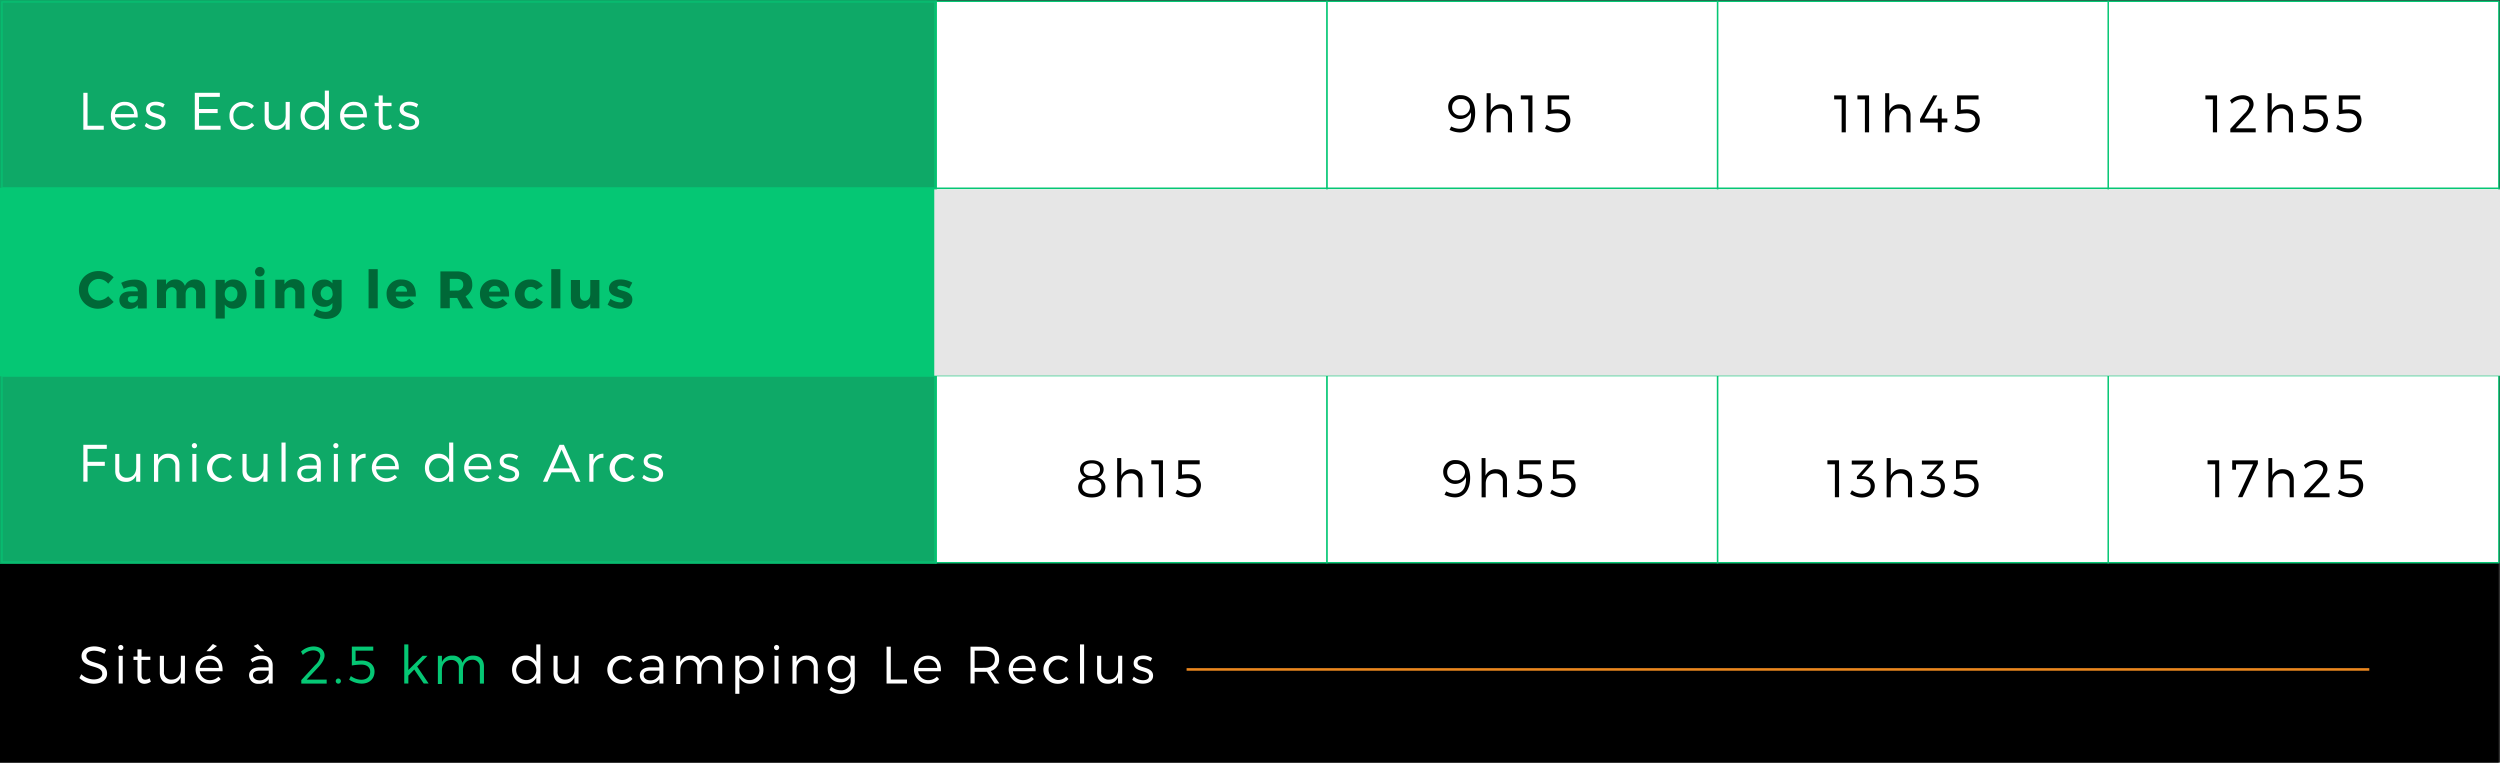 <svg xmlns="http://www.w3.org/2000/svg" viewBox="0 0 966 294.67"><rect x="0" y="0" width="966" height="294.67" fill="#333333" stroke="none"/><defs><style>.cls-1{isolation:isolate;}.cls-2,.cls-4{fill:#fff;}.cls-3,.cls-5,.cls-6{fill:#05c774;}.cls-4,.cls-5,.cls-6{stroke:#05c774;}.cls-4,.cls-5,.cls-6,.cls-8{stroke-miterlimit:10;}.cls-4,.cls-6{stroke-width:0.55px;}.cls-5{opacity:0.8;}.cls-7{fill:#006837;}.cls-8{fill:none;stroke:#eb871e;}.cls-9{fill:#e6e6e6;mix-blend-mode:multiply;}</style></defs><title>Tarif-2017</title><g class="cls-1"><g id="Calque_2" data-name="Calque 2"><g id="Calque_1-2" data-name="Calque 1"><rect y="217.67" width="965.5" height="77"/><path class="cls-2" d="M41,251.12l-.69,1.53a7.36,7.36,0,0,0-3.93-1.2c-1.83,0-3,.69-3,1.9,0,3.67,8,1.75,8,6.93,0,2.39-2.1,3.91-5.16,3.91A8.14,8.14,0,0,1,30.69,262l.73-1.47a7.1,7.1,0,0,0,4.75,2c2.06,0,3.34-.83,3.34-2.2,0-3.75-8-1.75-8-6.87,0-2.24,2-3.69,4.93-3.69A8.44,8.44,0,0,1,41,251.12Z"/><path class="cls-2" d="M47.67,250.31a1,1,0,1,1-1-1.1A1,1,0,0,1,47.67,250.31Zm-1.81,13.82V253.39h1.57v10.74Z"/><path class="cls-2" d="M58.28,263.4a4.5,4.5,0,0,1-2.43.82c-1.57,0-2.73-.94-2.73-3.06V255H51.57v-1.28h1.55V250.9h1.57v2.83l3.4,0V255h-3.4v5.85c0,1.3.51,1.79,1.43,1.79a3.26,3.26,0,0,0,1.71-.55Z"/><path class="cls-2" d="M71.43,264.13H69.84V261.7a4.09,4.09,0,0,1-4.08,2.49c-2.51,0-4-1.59-4-4.18v-6.62h1.59v6.2a2.75,2.75,0,0,0,3,3c2.22,0,3.53-1.65,3.53-3.93v-5.28h1.59Z"/><path class="cls-2" d="M86,259.38H77.22a3.76,3.76,0,0,0,3.89,3.42,4.49,4.49,0,0,0,3.32-1.34l.88.94A5.65,5.65,0,0,1,81,264.19a5.42,5.42,0,0,1,0-10.84C84.44,253.33,86.15,255.73,86,259.38Zm-1.43-1.3A3.35,3.35,0,0,0,81,254.71a3.63,3.63,0,0,0-3.75,3.36Zm-4.79-6.46,2.45-2.77,1.61.77-2.53,2Z"/><path class="cls-2" d="M103.83,262.48a4.63,4.63,0,0,1-3.93,1.73,3.33,3.33,0,0,1-3.65-3.28c0-1.87,1.49-3.06,4-3.08h3.53v-.63c0-1.57-1-2.51-2.87-2.51a6,6,0,0,0-3.4,1.22l-.67-1.16a7.21,7.21,0,0,1,4.38-1.45c2.65,0,4.12,1.41,4.14,3.71l0,7.09h-1.55Zm0-2.06v-1.28h-3.34c-1.79,0-2.73.55-2.73,1.73s1,2,2.47,2A3.48,3.48,0,0,0,103.81,260.42ZM98,249.6l1.63-.75,2.45,2.77h-1.53Z"/><path class="cls-3" d="M125.41,253.31c0,1.37-1,3-2.53,4.63l-4.38,4.65h7.73v1.55h-9.81v-1.35l5.34-5.81a5.81,5.81,0,0,0,2-3.45c0-1.39-1.06-2.22-2.85-2.22a5.89,5.89,0,0,0-3.89,1.77l-.71-1.3a7.35,7.35,0,0,1,4.81-2C123.7,249.8,125.41,251.17,125.41,253.31Z"/><path class="cls-3" d="M131.73,263.23a1,1,0,1,1-1-1.06A1,1,0,0,1,131.73,263.23Z"/><path class="cls-3" d="M137.4,251.43v4a16.93,16.93,0,0,1,2.41-.2c3,0,4.91,1.77,4.91,4.22,0,2.85-2,4.71-5,4.71a9,9,0,0,1-4.81-1.55l.67-1.39a6.93,6.93,0,0,0,4,1.43c2.14,0,3.46-1.18,3.46-3.1,0-1.69-1.33-2.75-3.42-2.75a23.19,23.19,0,0,0-3.67.35v-7.3h8.28v1.57Z"/><path class="cls-3" d="M157.79,261.05v3.08H156.2V249h1.59v9.89l5.52-5.5h1.88l-4,4.16,4.44,6.58h-1.9l-3.67-5.42Z"/><path class="cls-3" d="M187,257.51v6.63h-1.59v-6.2a2.76,2.76,0,0,0-3-3c-2.22.06-3.51,1.65-3.51,4v5.28h-1.61v-6.2a2.75,2.75,0,0,0-3-3c-2.2.06-3.53,1.65-3.53,4v5.28h-1.57V253.39h1.57v2.43a4.12,4.12,0,0,1,4.1-2.49,3.66,3.66,0,0,1,3.85,2.81,4.14,4.14,0,0,1,4.24-2.81C185.48,253.33,187,254.92,187,257.51Z"/><path class="cls-2" d="M208.81,264.13h-1.59v-2.3a4.48,4.48,0,0,1-4.18,2.39c-3.06,0-5.18-2.26-5.18-5.46s2.12-5.44,5.16-5.44a4.49,4.49,0,0,1,4.2,2.4V249h1.59Zm-1.59-5.34a3.88,3.88,0,1,0-3.87,4A3.81,3.81,0,0,0,207.22,258.79Z"/><path class="cls-2" d="M223.54,264.13h-1.59V261.7a4.09,4.09,0,0,1-4.08,2.49c-2.51,0-4-1.59-4-4.18v-6.62h1.59v6.2a2.75,2.75,0,0,0,3,3c2.22,0,3.53-1.65,3.53-3.93v-5.28h1.59Z"/><path class="cls-2" d="M244.23,254.94l-.88,1.12a4.53,4.53,0,0,0-3.2-1.24,4,4,0,0,0,0,7.93,4.19,4.19,0,0,0,3.32-1.39l.92,1a5.39,5.39,0,0,1-4.3,1.85,5.42,5.42,0,0,1,0-10.84A5.5,5.5,0,0,1,244.23,254.94Z"/><path class="cls-2" d="M254.8,262.48a4.63,4.63,0,0,1-3.93,1.73,3.33,3.33,0,0,1-3.65-3.28c0-1.87,1.49-3.06,4-3.08h3.53v-.63c0-1.57-1-2.51-2.87-2.51a6,6,0,0,0-3.4,1.22l-.67-1.16a7.21,7.21,0,0,1,4.38-1.45c2.65,0,4.12,1.41,4.14,3.71l0,7.09H254.8Zm0-2.06v-1.28h-3.34c-1.79,0-2.73.55-2.73,1.73s1,2,2.47,2A3.48,3.48,0,0,0,254.78,260.42Z"/><path class="cls-2" d="M279.08,257.51v6.63h-1.59v-6.2a2.76,2.76,0,0,0-3-3c-2.22.06-3.51,1.65-3.51,4v5.28H269.4v-6.2a2.75,2.75,0,0,0-3-3c-2.2.06-3.53,1.65-3.53,4v5.28h-1.57V253.39h1.57v2.43a4.12,4.12,0,0,1,4.1-2.49,3.66,3.66,0,0,1,3.85,2.81,4.14,4.14,0,0,1,4.24-2.81C277.59,253.33,279.08,254.92,279.08,257.51Z"/><path class="cls-2" d="M295,258.79c0,3.18-2.08,5.4-5.12,5.4a4.5,4.5,0,0,1-4.18-2.36v6.26h-1.59v-14.7h1.59v2.32a4.46,4.46,0,0,1,4.14-2.38C292.91,253.33,295,255.57,295,258.79Zm-1.61,0a3.85,3.85,0,1,0-3.83,4A3.78,3.78,0,0,0,293.42,258.75Z"/><path class="cls-2" d="M301.07,250.31a1,1,0,1,1-1-1.1A1,1,0,0,1,301.07,250.31Zm-1.81,13.82V253.39h1.57v10.74Z"/><path class="cls-2" d="M316,257.51v6.63h-1.59v-6.2a2.78,2.78,0,0,0-3-3,3.49,3.49,0,0,0-3.61,3.45v5.77h-1.59V253.39h1.59v2.36a4.24,4.24,0,0,1,4.16-2.43C314.45,253.33,316,254.92,316,257.51Z"/><path class="cls-2" d="M330.29,263c0,3.14-2.14,5.12-5.4,5.12a7.24,7.24,0,0,1-4.4-1.55l.73-1.22a5.51,5.51,0,0,0,3.61,1.37,3.54,3.54,0,0,0,3.87-3.67v-1.63a4.23,4.23,0,0,1-4,2.24c-2.89,0-4.89-2.14-4.89-5.2a4.8,4.8,0,0,1,4.85-5.14,4.3,4.3,0,0,1,4,2.24v-2.18h1.59Zm-1.59-4.48a3.68,3.68,0,1,0-3.67,3.79A3.59,3.59,0,0,0,328.7,258.53Z"/><path class="cls-2" d="M350.46,262.58v1.55h-7.89V249.86h1.63v12.72Z"/><path class="cls-2" d="M363.57,259.38H354.8a3.76,3.76,0,0,0,3.89,3.42,4.49,4.49,0,0,0,3.32-1.34l.88.94a5.65,5.65,0,0,1-4.32,1.79,5.42,5.42,0,0,1,0-10.84C362,253.33,363.73,255.73,363.57,259.38Zm-1.43-1.3a3.35,3.35,0,0,0-3.59-3.36,3.63,3.63,0,0,0-3.75,3.36Z"/><path class="cls-2" d="M381.35,259.58c-.31,0-.63,0-1,0H376.6v4.51H375V249.86h5.42c3.57,0,5.63,1.75,5.63,4.79a4.47,4.47,0,0,1-3.2,4.63l3.34,4.85h-1.86Zm-1-1.53c2.59,0,4.06-1.14,4.06-3.36s-1.47-3.26-4.06-3.26H376.6v6.63Z"/><path class="cls-2" d="M400.17,259.38h-8.77a3.76,3.76,0,0,0,3.89,3.42,4.49,4.49,0,0,0,3.32-1.34l.88.94a5.65,5.65,0,0,1-4.32,1.79,5.42,5.42,0,0,1,0-10.84C398.63,253.33,400.34,255.73,400.17,259.38Zm-1.43-1.3a3.35,3.35,0,0,0-3.59-3.36,3.63,3.63,0,0,0-3.75,3.36Z"/><path class="cls-2" d="M412.72,254.94l-.88,1.12a4.53,4.53,0,0,0-3.2-1.24,4,4,0,0,0,0,7.93,4.19,4.19,0,0,0,3.32-1.39l.92,1a5.39,5.39,0,0,1-4.3,1.85,5.42,5.42,0,0,1,0-10.84A5.5,5.5,0,0,1,412.72,254.94Z"/><path class="cls-2" d="M417.31,264.13V249h1.59v15.13Z"/><path class="cls-2" d="M433.62,264.13H432V261.7a4.09,4.09,0,0,1-4.08,2.49c-2.51,0-4-1.59-4-4.18v-6.62h1.59v6.2a2.75,2.75,0,0,0,3,3c2.22,0,3.53-1.65,3.53-3.93v-5.28h1.59Z"/><path class="cls-2" d="M445.2,254.3l-.61,1.26a5.68,5.68,0,0,0-2.92-.88c-1.2,0-2.12.43-2.12,1.43,0,2.38,6,1.16,6,5,0,2.12-1.87,3.06-3.93,3.06a6.06,6.06,0,0,1-4.12-1.51l.61-1.2a5.44,5.44,0,0,0,3.57,1.37c1.26,0,2.28-.47,2.3-1.53.06-2.59-6-1.26-5.93-5.08,0-2.06,1.77-2.92,3.73-2.92A6.21,6.21,0,0,1,445.2,254.3Z"/><rect class="cls-4" x="814.6" y="0.5" width="150.96" height="72.31"/><rect class="cls-4" x="814.6" y="72.81" width="150.96" height="72.31"/><rect class="cls-4" x="814.6" y="145.12" width="150.96" height="72.31"/><rect class="cls-4" x="663.64" y="0.5" width="150.96" height="72.31"/><rect class="cls-4" x="663.64" y="72.81" width="150.96" height="72.31"/><rect class="cls-4" x="663.64" y="145.12" width="150.96" height="72.31"/><rect class="cls-4" x="512.69" y="0.5" width="150.96" height="72.31"/><rect class="cls-4" x="512.69" y="72.81" width="150.96" height="72.31"/><rect class="cls-4" x="512.69" y="145.12" width="150.96" height="72.31"/><rect class="cls-4" x="361.73" y="0.5" width="150.96" height="72.31"/><rect class="cls-4" x="361.73" y="72.81" width="150.96" height="72.31"/><rect class="cls-4" x="361.73" y="145.12" width="150.96" height="72.31"/><rect class="cls-5" x="0.5" y="0.5" width="360.96" height="72.31"/><rect class="cls-6" x="0.27" y="72.81" width="360.96" height="72.31"/><rect class="cls-5" x="0.5" y="145.12" width="360.96" height="72.31"/><path class="cls-7" d="M43.9,107.14l-2.1,2.49a4.88,4.88,0,0,0-3.59-1.86,4.17,4.17,0,0,0,0,8.34,5.35,5.35,0,0,0,3.59-1.67l2.12,2.24A8.62,8.62,0,0,1,38,119.29a7.25,7.25,0,0,1-7.5-7.34c0-4.12,3.28-7.22,7.62-7.22A8.28,8.28,0,0,1,43.9,107.14Z"/><path class="cls-7" d="M56.71,112v7.18H53.26v-1.26a4,4,0,0,1-3.36,1.43c-2.34,0-3.77-1.43-3.77-3.45s1.49-3.3,4.22-3.32h2.9v-.16c0-1.08-.71-1.73-2.14-1.73a7.73,7.73,0,0,0-3.28.92l-1-2.32a11.59,11.59,0,0,1,5.1-1.24C54.93,108,56.69,109.47,56.71,112Zm-3.46,3.45v-1H51c-1.06,0-1.59.37-1.59,1.18s.57,1.3,1.55,1.3A2.23,2.23,0,0,0,53.24,115.4Z"/><path class="cls-7" d="M79.28,112.2v6.93H75.77v-6a1.86,1.86,0,0,0-1.9-2.1c-1.33,0-2.14,1.12-2.14,2.61v5.44H68.21v-6a1.85,1.85,0,0,0-1.88-2.1,2.33,2.33,0,0,0-2.18,2.61v5.44H60.64v-11h3.51V110a4,4,0,0,1,3.63-2,3.68,3.68,0,0,1,3.67,2.49A4,4,0,0,1,75.32,108C77.73,108,79.28,109.63,79.28,112.2Z"/><path class="cls-7" d="M95.29,113.69c0,3.34-2,5.57-5.08,5.57a4.06,4.06,0,0,1-3.36-1.59v5.42H83.32V108.14h3.53v1.45A4,4,0,0,1,90.13,108C93.23,108,95.29,110.28,95.29,113.69Zm-3.55-.1a2.56,2.56,0,0,0-2.47-2.85c-1.43,0-2.43,1.18-2.43,2.85s1,2.88,2.43,2.88S91.74,115.28,91.74,113.59Z"/><path class="cls-7" d="M102.24,105a1.85,1.85,0,1,1-1.86-1.86A1.79,1.79,0,0,1,102.24,105Zm-3.63,14.15v-11h3.51v11Z"/><path class="cls-7" d="M117.6,112.2v6.93h-3.51v-6a1.87,1.87,0,0,0-1.94-2.08,2.24,2.24,0,0,0-2.24,2.22v5.81h-3.53v-11h3.53v1.79a4.07,4.07,0,0,1,3.67-2A3.87,3.87,0,0,1,117.6,112.2Z"/><path class="cls-7" d="M132,118.13c0,3.12-2.41,5.1-6,5.1a8.9,8.9,0,0,1-4.89-1.45l1.22-2.38a6.1,6.1,0,0,0,3.4,1.1c1.69,0,2.71-.9,2.71-2.26v-1.16a3.8,3.8,0,0,1-3.16,1.47c-2.77,0-4.73-2.12-4.73-5.32s1.9-5.2,4.65-5.2a3.82,3.82,0,0,1,3.24,1.47v-1.35H132Zm-3.51-4.81c0-1.61-.92-2.69-2.28-2.69a2.71,2.71,0,0,0,0,5.36A2.38,2.38,0,0,0,128.53,113.32Z"/><path class="cls-7" d="M142.42,119.13V104h3.53v15.13Z"/><path class="cls-7" d="M160.65,114.58h-7.73a2.54,2.54,0,0,0,2.59,2,3.71,3.71,0,0,0,2.63-1.12l1.86,1.81a6.32,6.32,0,0,1-4.79,1.94c-3.59,0-5.83-2.24-5.83-5.58A5.38,5.38,0,0,1,155.1,108C159,108,160.89,110.57,160.65,114.58Zm-3.38-1.9a2.05,2.05,0,0,0-2.12-2.22,2.36,2.36,0,0,0-2.28,2.22Z"/><path class="cls-7" d="M176.65,115.11H173.8v4h-3.63V104.86h6.38c3.77,0,5.93,1.79,5.93,5a4.76,4.76,0,0,1-2.59,4.59l3,4.71h-4.12Zm-.1-2.85A2.17,2.17,0,0,0,179,110c0-1.49-.92-2.24-2.49-2.24H173.8v4.55Z"/><path class="cls-7" d="M196.7,114.58H189a2.54,2.54,0,0,0,2.59,2,3.71,3.71,0,0,0,2.63-1.12l1.86,1.81a6.32,6.32,0,0,1-4.79,1.94c-3.59,0-5.83-2.24-5.83-5.58a5.38,5.38,0,0,1,5.73-5.65C195,108,196.94,110.57,196.7,114.58Zm-3.38-1.9a2.05,2.05,0,0,0-2.12-2.22,2.36,2.36,0,0,0-2.28,2.22Z"/><path class="cls-7" d="M209.73,110.49,207.2,112a2.63,2.63,0,0,0-2.22-1.14c-1.37,0-2.3,1.12-2.3,2.77s.94,2.79,2.3,2.79a2.4,2.4,0,0,0,2.24-1.24l2.57,1.51a5.4,5.4,0,0,1-5,2.55,5.62,5.62,0,1,1,0-11.23A5.48,5.48,0,0,1,209.73,110.49Z"/><path class="cls-7" d="M213,119.13V104h3.53v15.13Z"/><path class="cls-7" d="M231.61,119.13h-3.53v-1.81a3.86,3.86,0,0,1-3.57,2c-2.38,0-3.93-1.63-3.93-4.2v-6.93h3.53v5.93c0,1.3.71,2.1,1.83,2.1,1.34,0,2.14-1.12,2.14-2.61v-5.42h3.53Z"/><path class="cls-7" d="M244.32,109.22l-1.2,2.28a7.9,7.9,0,0,0-3.47-1.1c-.63,0-1.08.24-1.08.75,0,1.51,5.79.77,5.77,4.61,0,2.26-2,3.51-4.63,3.51a8.13,8.13,0,0,1-4.93-1.55l1.12-2.24a7.06,7.06,0,0,0,3.89,1.37c.69,0,1.2-.24,1.2-.75,0-1.61-5.69-.78-5.67-4.63,0-2.26,1.92-3.49,4.46-3.49A9,9,0,0,1,244.32,109.22Z"/><path class="cls-2" d="M33.83,173.43v5h6.67V180H33.83v6.12H32.2V171.86h9.07v1.57Z"/><path class="cls-2" d="M54.2,186.13H52.61V183.7a4.09,4.09,0,0,1-4.08,2.49c-2.51,0-4-1.59-4-4.18v-6.62H46.1v6.2a2.75,2.75,0,0,0,3,3c2.22,0,3.53-1.65,3.53-3.93v-5.28H54.2Z"/><path class="cls-2" d="M69.33,179.51v6.63H67.74v-6.2a2.78,2.78,0,0,0-3-3,3.49,3.49,0,0,0-3.61,3.45v5.77H59.5V175.39h1.59v2.36a4.24,4.24,0,0,1,4.16-2.43C67.82,175.33,69.33,176.92,69.33,179.51Z"/><path class="cls-2" d="M76.12,172.31a1,1,0,1,1-1-1.1A1,1,0,0,1,76.12,172.31Zm-1.81,13.82V175.39h1.57v10.74Z"/><path class="cls-2" d="M89.56,176.94l-.88,1.12a4.53,4.53,0,0,0-3.2-1.24,4,4,0,0,0,0,7.93,4.2,4.2,0,0,0,3.32-1.39l.92,1a5.39,5.39,0,0,1-4.3,1.85,5.42,5.42,0,0,1,0-10.84A5.5,5.5,0,0,1,89.56,176.94Z"/><path class="cls-2" d="M103.36,186.13h-1.59V183.7a4.09,4.09,0,0,1-4.08,2.49c-2.51,0-4-1.59-4-4.18v-6.62h1.59v6.2a2.75,2.75,0,0,0,3,3c2.22,0,3.53-1.65,3.53-3.93v-5.28h1.59Z"/><path class="cls-2" d="M108.77,186.13V171h1.59v15.13Z"/><path class="cls-2" d="M122.43,184.48a4.62,4.62,0,0,1-3.93,1.73,3.33,3.33,0,0,1-3.65-3.28c0-1.87,1.49-3.06,4-3.08h3.53v-.63c0-1.57-1-2.51-2.87-2.51a6,6,0,0,0-3.4,1.22l-.67-1.16a7.21,7.21,0,0,1,4.38-1.45c2.65,0,4.12,1.41,4.14,3.71l0,7.09h-1.55Zm0-2.06v-1.28h-3.34c-1.79,0-2.73.55-2.73,1.73s1,2,2.47,2A3.48,3.48,0,0,0,122.41,182.42Z"/><path class="cls-2" d="M130.77,172.31a1,1,0,1,1-1-1.1A1,1,0,0,1,130.77,172.31ZM129,186.13V175.39h1.57v10.74Z"/><path class="cls-2" d="M137.42,177.77a4,4,0,0,1,3.85-2.45v1.61a3.56,3.56,0,0,0-3.85,3.49v5.71h-1.59V175.39h1.59Z"/><path class="cls-2" d="M154.1,181.38h-8.77a3.76,3.76,0,0,0,3.89,3.42,4.49,4.49,0,0,0,3.32-1.34l.88.94a5.65,5.65,0,0,1-4.32,1.79,5.42,5.42,0,0,1,0-10.84C152.55,175.33,154.26,177.73,154.1,181.38Zm-1.43-1.3a3.35,3.35,0,0,0-3.59-3.36,3.63,3.63,0,0,0-3.75,3.36Z"/><path class="cls-2" d="M175.14,186.13h-1.59v-2.3a4.48,4.48,0,0,1-4.18,2.39c-3.06,0-5.18-2.26-5.18-5.46s2.12-5.44,5.16-5.44a4.49,4.49,0,0,1,4.2,2.4V171h1.59Zm-1.59-5.34a3.88,3.88,0,1,0-3.87,4A3.81,3.81,0,0,0,173.55,180.79Z"/><path class="cls-2" d="M189.81,181.38H181a3.76,3.76,0,0,0,3.89,3.42,4.49,4.49,0,0,0,3.32-1.34l.88.94a5.65,5.65,0,0,1-4.32,1.79,5.42,5.42,0,0,1,0-10.84C188.26,175.33,190,177.73,189.81,181.38Zm-1.43-1.3a3.35,3.35,0,0,0-3.59-3.36,3.62,3.62,0,0,0-3.75,3.36Z"/><path class="cls-2" d="M200.25,176.3l-.61,1.26a5.68,5.68,0,0,0-2.92-.88c-1.2,0-2.12.43-2.12,1.43,0,2.38,6,1.16,6,5,0,2.12-1.87,3.06-3.93,3.06a6.06,6.06,0,0,1-4.12-1.51l.61-1.2a5.44,5.44,0,0,0,3.57,1.37c1.26,0,2.28-.47,2.3-1.53.06-2.59-6-1.26-5.93-5.08,0-2.06,1.77-2.92,3.73-2.92A6.21,6.21,0,0,1,200.25,176.3Z"/><path class="cls-2" d="M213.12,182.52l-1.59,3.61h-1.73l6.4-14.27h1.69l6.38,14.27H222.5l-1.59-3.61Zm3.87-8.81L213.81,181h6.4Z"/><path class="cls-2" d="M229.31,177.77a4,4,0,0,1,3.85-2.45v1.61a3.56,3.56,0,0,0-3.85,3.49v5.71h-1.59V175.39h1.59Z"/><path class="cls-2" d="M245.11,176.94l-.88,1.12a4.53,4.53,0,0,0-3.2-1.24,4,4,0,0,0,0,7.93,4.19,4.19,0,0,0,3.32-1.39l.92,1a5.39,5.39,0,0,1-4.3,1.85,5.42,5.42,0,0,1,0-10.84A5.5,5.5,0,0,1,245.11,176.94Z"/><path class="cls-2" d="M255.88,176.3l-.61,1.26a5.68,5.68,0,0,0-2.92-.88c-1.2,0-2.12.43-2.12,1.43,0,2.38,6,1.16,6,5,0,2.12-1.88,3.06-3.93,3.06a6.06,6.06,0,0,1-4.12-1.51l.61-1.2a5.44,5.44,0,0,0,3.57,1.37c1.26,0,2.28-.47,2.3-1.53.06-2.59-6-1.26-5.93-5.08,0-2.06,1.77-2.92,3.73-2.92A6.21,6.21,0,0,1,255.88,176.3Z"/><path class="cls-2" d="M40.09,48.58v1.55H32.2V35.86h1.63V48.58Z"/><path class="cls-2" d="M53.2,45.38H44.43a3.76,3.76,0,0,0,3.89,3.42,4.49,4.49,0,0,0,3.32-1.34l.88.94a5.65,5.65,0,0,1-4.32,1.79,5.14,5.14,0,0,1-5.34-5.42,5.14,5.14,0,0,1,5.32-5.42C51.65,39.33,53.36,41.73,53.2,45.38Zm-1.43-1.3a3.35,3.35,0,0,0-3.59-3.36,3.62,3.62,0,0,0-3.75,3.36Z"/><path class="cls-2" d="M63.64,40.3,63,41.57a5.68,5.68,0,0,0-2.92-.88c-1.2,0-2.12.43-2.12,1.43,0,2.38,6,1.16,6,5,0,2.12-1.88,3.06-3.93,3.06a6.06,6.06,0,0,1-4.12-1.51l.61-1.2a5.44,5.44,0,0,0,3.57,1.37c1.26,0,2.28-.47,2.3-1.53.06-2.59-6-1.26-5.93-5.08,0-2.06,1.77-2.92,3.73-2.92A6.21,6.21,0,0,1,63.64,40.3Z"/><path class="cls-2" d="M76.9,37.43v4.69h7.2v1.57H76.9v4.89h8.32v1.55H75.27V35.86h9.68v1.57Z"/><path class="cls-2" d="M98.12,40.94l-.88,1.12A4.53,4.53,0,0,0,94,40.81a3.72,3.72,0,0,0-3.81,4,3.74,3.74,0,0,0,3.81,4,4.2,4.2,0,0,0,3.32-1.39l.92,1A5.39,5.39,0,0,1,94,50.19a5.14,5.14,0,0,1-5.32-5.42A5.15,5.15,0,0,1,94,39.35,5.5,5.5,0,0,1,98.12,40.94Z"/><path class="cls-2" d="M111.93,50.13h-1.59V47.7a4.09,4.09,0,0,1-4.08,2.49c-2.51,0-4-1.59-4-4.18V39.39h1.59v6.2a2.75,2.75,0,0,0,3,3c2.22,0,3.53-1.65,3.53-3.93V39.39h1.59Z"/><path class="cls-2" d="M127.1,50.13h-1.59v-2.3a4.48,4.48,0,0,1-4.18,2.39c-3.06,0-5.18-2.26-5.18-5.46s2.12-5.44,5.16-5.44a4.49,4.49,0,0,1,4.2,2.4V35h1.59Zm-1.59-5.34a3.88,3.88,0,1,0-3.87,4A3.81,3.81,0,0,0,125.51,44.79Z"/><path class="cls-2" d="M141.76,45.38H133a3.76,3.76,0,0,0,3.89,3.42,4.49,4.49,0,0,0,3.32-1.34l.88.94a5.65,5.65,0,0,1-4.32,1.79,5.14,5.14,0,0,1-5.34-5.42,5.14,5.14,0,0,1,5.32-5.42C140.21,39.33,141.93,41.73,141.76,45.38Zm-1.43-1.3a3.35,3.35,0,0,0-3.59-3.36A3.63,3.63,0,0,0,133,44.08Z"/><path class="cls-2" d="M151.47,49.4a4.5,4.5,0,0,1-2.43.82c-1.57,0-2.73-.94-2.73-3.06V41h-1.55V39.73h1.55V36.9h1.57v2.83l3.4,0V41h-3.4v5.85c0,1.3.51,1.79,1.43,1.79a3.26,3.26,0,0,0,1.71-.55Z"/><path class="cls-2" d="M161.59,40.3,161,41.57a5.68,5.68,0,0,0-2.92-.88c-1.2,0-2.12.43-2.12,1.43,0,2.38,6,1.16,6,5,0,2.12-1.88,3.06-3.93,3.06a6.06,6.06,0,0,1-4.12-1.51l.61-1.2a5.44,5.44,0,0,0,3.57,1.37c1.26,0,2.28-.47,2.3-1.53.06-2.59-6-1.26-5.93-5.08,0-2.06,1.77-2.92,3.73-2.92A6.21,6.21,0,0,1,161.59,40.3Z"/><path d="M711.61,51.13V38.41h-2.89V36.86h4.5V51.13Z"/><path d="M720.6,51.13V38.41h-2.89V36.86h4.5V51.13Z"/><path d="M738.24,44.51v6.63h-1.59v-6.2a2.78,2.78,0,0,0-3-3c-2.28,0-3.63,1.63-3.63,3.94v5.28h-1.59V36H730v6.79a4.2,4.2,0,0,1,4.18-2.47C736.73,40.33,738.24,41.92,738.24,44.51Z"/><path d="M748.76,45.81V42h1.53v3.77h2.16v1.57h-2.16v3.75h-1.53V47.38h-6.85V46L747,36.86h1.61l-5,8.95Z"/><path d="M757.67,38.43v4a16.94,16.94,0,0,1,2.41-.2c3,0,4.91,1.77,4.91,4.22,0,2.85-2,4.71-5,4.71a9,9,0,0,1-4.81-1.55l.67-1.39a6.93,6.93,0,0,0,4,1.43c2.14,0,3.47-1.18,3.47-3.1,0-1.69-1.33-2.75-3.42-2.75a23.2,23.2,0,0,0-3.67.35v-7.3h8.28v1.57Z"/><path d="M711.22,120.13V107.41h-2.89v-1.55h4.5v14.27Z"/><path d="M722.33,112c2.57.12,4.3,1.51,4.3,3.79,0,2.63-1.94,4.46-5,4.46a8,8,0,0,1-4.53-1.45l.71-1.37a6,6,0,0,0,3.69,1.34c2.22,0,3.53-1.2,3.53-2.94s-1.33-2.71-3.55-2.71h-1.75v-1l4.18-4.63h-6.18v-1.55H726V107l-4.42,4.91Z"/><path d="M741,113.51v6.63h-1.59v-6.2a2.78,2.78,0,0,0-3-3c-2.28,0-3.63,1.63-3.63,3.94v5.28h-1.59V105h1.59v6.79a4.2,4.2,0,0,1,4.18-2.47C739.52,109.33,741,110.92,741,113.51Z"/><path d="M754,109.31c0,1.37-1,3-2.53,4.63l-4.38,4.65h7.73v1.55h-9.81v-1.35l5.34-5.81a5.81,5.81,0,0,0,2-3.45c0-1.39-1.06-2.22-2.85-2.22a5.89,5.89,0,0,0-3.89,1.77l-.71-1.3a7.35,7.35,0,0,1,4.81-2C752.33,105.8,754,107.17,754,109.31Z"/><path d="M762.71,112c2.57.12,4.3,1.51,4.3,3.79,0,2.63-1.94,4.46-5,4.46a8,8,0,0,1-4.53-1.45l.71-1.37a6,6,0,0,0,3.69,1.34c2.22,0,3.53-1.2,3.53-2.94s-1.33-2.71-3.55-2.71h-1.75v-1l4.18-4.63h-6.18v-1.55h8.22V107l-4.42,4.91Z"/><path d="M709,192.13V179.41h-2.89v-1.55h4.5v14.27Z"/><path d="M720.12,184c2.57.12,4.3,1.51,4.3,3.79,0,2.63-1.94,4.46-5,4.46a8,8,0,0,1-4.53-1.45l.71-1.37a6,6,0,0,0,3.69,1.34c2.22,0,3.53-1.2,3.53-2.94s-1.33-2.71-3.55-2.71h-1.75v-1l4.18-4.63h-6.18v-1.55h8.21V179l-4.42,4.91Z"/><path d="M738.82,185.51v6.63h-1.59v-6.2a2.78,2.78,0,0,0-3-3c-2.28,0-3.63,1.63-3.63,3.94v5.28H729V177h1.59v6.79a4.2,4.2,0,0,1,4.18-2.47C737.31,181.33,738.82,182.92,738.82,185.51Z"/><path d="M747.22,184c2.57.12,4.3,1.51,4.3,3.79,0,2.63-1.94,4.46-5,4.46a8,8,0,0,1-4.53-1.45l.71-1.37a6,6,0,0,0,3.69,1.34c2.22,0,3.53-1.2,3.53-2.94s-1.33-2.71-3.55-2.71h-1.75v-1l4.18-4.63h-6.18v-1.55h8.21V179l-4.42,4.91Z"/><path d="M757.23,179.43v4a16.94,16.94,0,0,1,2.41-.2c3,0,4.91,1.77,4.91,4.22,0,2.85-2,4.71-5,4.71a9,9,0,0,1-4.81-1.55l.67-1.39a6.92,6.92,0,0,0,4,1.43c2.14,0,3.47-1.18,3.47-3.1,0-1.69-1.33-2.75-3.42-2.75a23.2,23.2,0,0,0-3.67.35v-7.3H764v1.57Z"/><path d="M855.06,51.13V38.41h-2.89V36.86h4.5V51.13Z"/><path d="M870.78,40.31c0,1.37-1,3-2.53,4.63l-4.38,4.65h7.73v1.55h-9.81V49.78L867.13,44a5.81,5.81,0,0,0,2-3.45c0-1.39-1.06-2.22-2.85-2.22a5.89,5.89,0,0,0-3.89,1.77l-.71-1.3a7.35,7.35,0,0,1,4.81-2C869.06,36.8,870.78,38.17,870.78,40.31Z"/><path d="M886,44.51v6.63h-1.59v-6.2a2.78,2.78,0,0,0-3-3c-2.28,0-3.63,1.63-3.63,3.94v5.28h-1.59V36h1.59v6.79a4.2,4.2,0,0,1,4.18-2.47C884.46,40.33,886,41.92,886,44.51Z"/><path d="M892.21,38.43v4a16.93,16.93,0,0,1,2.41-.2c3,0,4.91,1.77,4.91,4.22,0,2.85-2,4.71-5,4.71a9,9,0,0,1-4.81-1.55l.67-1.39a6.93,6.93,0,0,0,4,1.43c2.14,0,3.46-1.18,3.46-3.1,0-1.69-1.33-2.75-3.42-2.75a23.19,23.19,0,0,0-3.67.35v-7.3H899v1.57Z"/><path d="M905.16,38.43v4a16.93,16.93,0,0,1,2.41-.2c3,0,4.91,1.77,4.91,4.22,0,2.85-2,4.71-5,4.71a9,9,0,0,1-4.81-1.55l.67-1.39a6.93,6.93,0,0,0,4,1.43c2.14,0,3.46-1.18,3.46-3.1,0-1.69-1.33-2.75-3.42-2.75a23.19,23.19,0,0,0-3.67.35v-7.3h8.28v1.57Z"/><path d="M855.83,120.13V107.41h-2.89v-1.55h4.5v14.27Z"/><path d="M866.35,120.13h-1.73l5.87-12.7h-6.65v2.08h-1.47v-3.65h9.91v1.37Z"/><path d="M886.19,113.51v6.63H884.6v-6.2a2.78,2.78,0,0,0-3-3c-2.28,0-3.63,1.63-3.63,3.94v5.28h-1.59V105h1.59v6.79a4.2,4.2,0,0,1,4.18-2.47C884.68,109.33,886.19,110.92,886.19,113.51Z"/><path d="M892.48,120.13V107.41h-2.89v-1.55h4.5v14.27Z"/><path d="M903.59,112c2.57.12,4.3,1.51,4.3,3.79,0,2.63-1.94,4.46-5,4.46a8,8,0,0,1-4.53-1.45l.71-1.37a6,6,0,0,0,3.69,1.34c2.22,0,3.53-1.2,3.53-2.94s-1.33-2.71-3.55-2.71H901v-1l4.18-4.63H899v-1.55h8.22V107l-4.42,4.91Z"/><path d="M855.94,192.13V179.41H853v-1.55h4.5v14.27Z"/><path d="M866.47,192.13h-1.73l5.87-12.7H864v2.08h-1.47v-3.65h9.91v1.37Z"/><path d="M886.31,185.51v6.63h-1.59v-6.2a2.78,2.78,0,0,0-3-3c-2.28,0-3.63,1.63-3.63,3.94v5.28h-1.59V177H878v6.79a4.2,4.2,0,0,1,4.18-2.47C884.8,181.33,886.31,182.92,886.31,185.51Z"/><path d="M899.32,181.31c0,1.37-1,3-2.53,4.63l-4.38,4.65h7.73v1.55h-9.81v-1.35l5.34-5.81a5.81,5.81,0,0,0,2-3.45c0-1.39-1.06-2.22-2.85-2.22a5.89,5.89,0,0,0-3.89,1.77l-.71-1.3a7.35,7.35,0,0,1,4.81-2C897.6,177.8,899.32,179.17,899.32,181.31Z"/><path d="M905.82,179.43v4a16.94,16.94,0,0,1,2.41-.2c3,0,4.91,1.77,4.91,4.22,0,2.85-2,4.71-5,4.71a9,9,0,0,1-4.81-1.55l.67-1.39a6.92,6.92,0,0,0,4,1.43c2.14,0,3.47-1.18,3.47-3.1,0-1.69-1.33-2.75-3.42-2.75a23.2,23.2,0,0,0-3.67.35v-7.3h8.28v1.57Z"/><path d="M560.1,50.17l.65-1.3a6.81,6.81,0,0,0,3.28.88c3.06,0,4.59-2.51,4.36-6.36a4.63,4.63,0,0,1-8.79-1.88,4.46,4.46,0,0,1,4.83-4.73c3.47,0,5.57,2.51,5.57,6.89,0,4.55-2.24,7.52-5.87,7.52A9.32,9.32,0,0,1,560.1,50.17ZM568,41.41a3.21,3.21,0,0,0-3.49-3.12,3.11,3.11,0,0,0-3.4,3.24,3,3,0,0,0,3.28,3.08A3.31,3.31,0,0,0,568,41.41Z"/><path d="M584.24,44.51v6.63h-1.59v-6.2a2.78,2.78,0,0,0-3-3c-2.28,0-3.63,1.63-3.63,3.94v5.28h-1.59V36H576v6.79a4.2,4.2,0,0,1,4.18-2.47C582.73,40.33,584.24,41.92,584.24,44.51Z"/><path d="M590.52,51.13V38.41h-2.89V36.86h4.51V51.13Z"/><path d="M599.47,38.43v4a16.94,16.94,0,0,1,2.41-.2c3,0,4.91,1.77,4.91,4.22,0,2.85-2,4.71-5,4.71a9,9,0,0,1-4.81-1.55l.67-1.39a6.92,6.92,0,0,0,4,1.43c2.14,0,3.47-1.18,3.47-3.1,0-1.69-1.33-2.75-3.42-2.75a23.2,23.2,0,0,0-3.67.35v-7.3h8.28v1.57Z"/><path d="M558.32,119.17l.65-1.3a6.81,6.81,0,0,0,3.28.88c3.06,0,4.59-2.51,4.36-6.36a4.63,4.63,0,0,1-8.79-1.88,4.46,4.46,0,0,1,4.83-4.73c3.47,0,5.57,2.51,5.57,6.89,0,4.55-2.24,7.52-5.87,7.52A9.32,9.32,0,0,1,558.32,119.17Zm7.93-8.77a3.21,3.21,0,0,0-3.49-3.12,3.11,3.11,0,0,0-3.4,3.24,3,3,0,0,0,3.28,3.08A3.31,3.31,0,0,0,566.25,110.41Z"/><path d="M582.46,113.51v6.63h-1.59v-6.2a2.78,2.78,0,0,0-3-3c-2.28,0-3.63,1.63-3.63,3.94v5.28h-1.59V105h1.59v6.79a4.2,4.2,0,0,1,4.18-2.47C581,109.33,582.46,110.92,582.46,113.51Z"/><path d="M593,114.81V111h1.53v3.77h2.16v1.57h-2.16v3.75H593v-3.75h-6.85V115l5.12-9.17h1.61l-5,8.95Z"/><path d="M604.06,112c2.57.12,4.3,1.51,4.3,3.79,0,2.63-1.94,4.46-5,4.46a8,8,0,0,1-4.53-1.45l.71-1.37a6,6,0,0,0,3.69,1.34c2.22,0,3.53-1.2,3.53-2.94s-1.33-2.71-3.55-2.71h-1.75v-1l4.18-4.63h-6.18v-1.55h8.22V107l-4.42,4.91Z"/><path d="M423.35,109.39a3.29,3.29,0,0,1-2.32,3.12,3.74,3.74,0,0,1,3,3.63c0,2.55-2,4.08-5.24,4.08s-5.28-1.53-5.28-4a3.8,3.8,0,0,1,3.08-3.67,3.36,3.36,0,0,1-2.38-3.16c0-2.22,1.77-3.55,4.57-3.55S423.35,107.14,423.35,109.39Zm-8.3,6.6c0,1.79,1.39,2.83,3.73,2.83s3.71-1,3.71-2.83-1.39-2.71-3.73-2.71S415.05,114.3,415.05,116Zm.55-6.5c0,1.53,1.18,2.43,3.18,2.43s3.16-.9,3.16-2.43-1.18-2.43-3.16-2.43S415.61,108,415.61,109.49Z"/><path d="M438.38,113.51v6.63h-1.59v-6.2a2.78,2.78,0,0,0-3-3c-2.28,0-3.63,1.63-3.63,3.94v5.28h-1.59V105h1.59v6.79a4.2,4.2,0,0,1,4.18-2.47C436.87,109.33,438.38,110.92,438.38,113.51Z"/><path d="M454.29,113c0,4.61-2.1,7.18-5.89,7.18s-5.89-2.57-5.89-7.18,2.1-7.18,5.89-7.18S454.29,108.39,454.29,113Zm-10.13,0c0,3.85,1.47,5.79,4.24,5.79s4.24-1.94,4.24-5.79-1.47-5.79-4.24-5.79S444.15,109.12,444.15,113Z"/><path d="M460,107.43v4a16.94,16.94,0,0,1,2.41-.2c3,0,4.91,1.77,4.91,4.22,0,2.85-2,4.71-5,4.71a9,9,0,0,1-4.81-1.55l.67-1.39a6.93,6.93,0,0,0,4,1.43c2.14,0,3.47-1.18,3.47-3.1,0-1.69-1.33-2.75-3.42-2.75a23.2,23.2,0,0,0-3.67.35v-7.3h8.28v1.57Z"/><path d="M426.45,181.39a3.29,3.29,0,0,1-2.32,3.12,3.74,3.74,0,0,1,3,3.63c0,2.55-2,4.08-5.24,4.08s-5.28-1.53-5.28-4a3.8,3.8,0,0,1,3.08-3.67,3.36,3.36,0,0,1-2.38-3.16c0-2.22,1.77-3.55,4.57-3.55S426.45,179.14,426.45,181.39Zm-8.3,6.6c0,1.79,1.39,2.83,3.73,2.83s3.71-1,3.71-2.83-1.39-2.71-3.73-2.71S418.15,186.3,418.15,188Zm.55-6.5c0,1.53,1.18,2.43,3.18,2.43s3.16-.9,3.16-2.43-1.18-2.43-3.16-2.43S418.71,180,418.71,181.49Z"/><path d="M441.48,185.51v6.63h-1.59v-6.2a2.78,2.78,0,0,0-3-3c-2.28,0-3.63,1.63-3.63,3.94v5.28h-1.59V177h1.59v6.79a4.2,4.2,0,0,1,4.18-2.47C440,181.33,441.48,182.92,441.48,185.51Z"/><path d="M447.76,192.13V179.41h-2.89v-1.55h4.5v14.27Z"/><path d="M456.72,179.43v4a16.94,16.94,0,0,1,2.41-.2c3,0,4.91,1.77,4.91,4.22,0,2.85-2,4.71-5,4.71a9,9,0,0,1-4.81-1.55l.67-1.39a6.93,6.93,0,0,0,4,1.43c2.14,0,3.47-1.18,3.47-3.1,0-1.69-1.33-2.75-3.42-2.75a23.2,23.2,0,0,0-3.67.35v-7.3h8.28v1.57Z"/><path d="M558.16,191.17l.65-1.3a6.81,6.81,0,0,0,3.28.88c3.06,0,4.59-2.51,4.36-6.36a4.63,4.63,0,0,1-8.79-1.88,4.46,4.46,0,0,1,4.83-4.73c3.47,0,5.57,2.51,5.57,6.89,0,4.55-2.24,7.52-5.87,7.52A9.32,9.32,0,0,1,558.16,191.17Zm7.93-8.77a3.21,3.21,0,0,0-3.49-3.12,3.11,3.11,0,0,0-3.4,3.24,3,3,0,0,0,3.28,3.08A3.31,3.31,0,0,0,566.09,182.41Z"/><path d="M582.3,185.51v6.63h-1.59v-6.2a2.78,2.78,0,0,0-3-3c-2.28,0-3.63,1.63-3.63,3.94v5.28h-1.59V177H574v6.79a4.2,4.2,0,0,1,4.18-2.47C580.79,181.33,582.3,182.92,582.3,185.51Z"/><path d="M588.54,179.43v4a16.93,16.93,0,0,1,2.41-.2c3,0,4.91,1.77,4.91,4.22,0,2.85-2,4.71-5,4.71a9,9,0,0,1-4.81-1.55l.67-1.39a6.93,6.93,0,0,0,4,1.43c2.14,0,3.46-1.18,3.46-3.1,0-1.69-1.32-2.75-3.42-2.75a23.19,23.19,0,0,0-3.67.35v-7.3h8.28v1.57Z"/><path d="M601.49,179.43v4a16.94,16.94,0,0,1,2.41-.2c3,0,4.91,1.77,4.91,4.22,0,2.85-2,4.71-5,4.71a9,9,0,0,1-4.81-1.55l.67-1.39a6.92,6.92,0,0,0,4,1.43c2.14,0,3.47-1.18,3.47-3.1,0-1.69-1.33-2.75-3.42-2.75a23.2,23.2,0,0,0-3.67.35v-7.3h8.28v1.57Z"/><line class="cls-8" x1="458.5" y1="258.67" x2="915.5" y2="258.67"/><rect class="cls-9" x="361" y="73.17" width="605" height="72"/></g></g></g></svg>